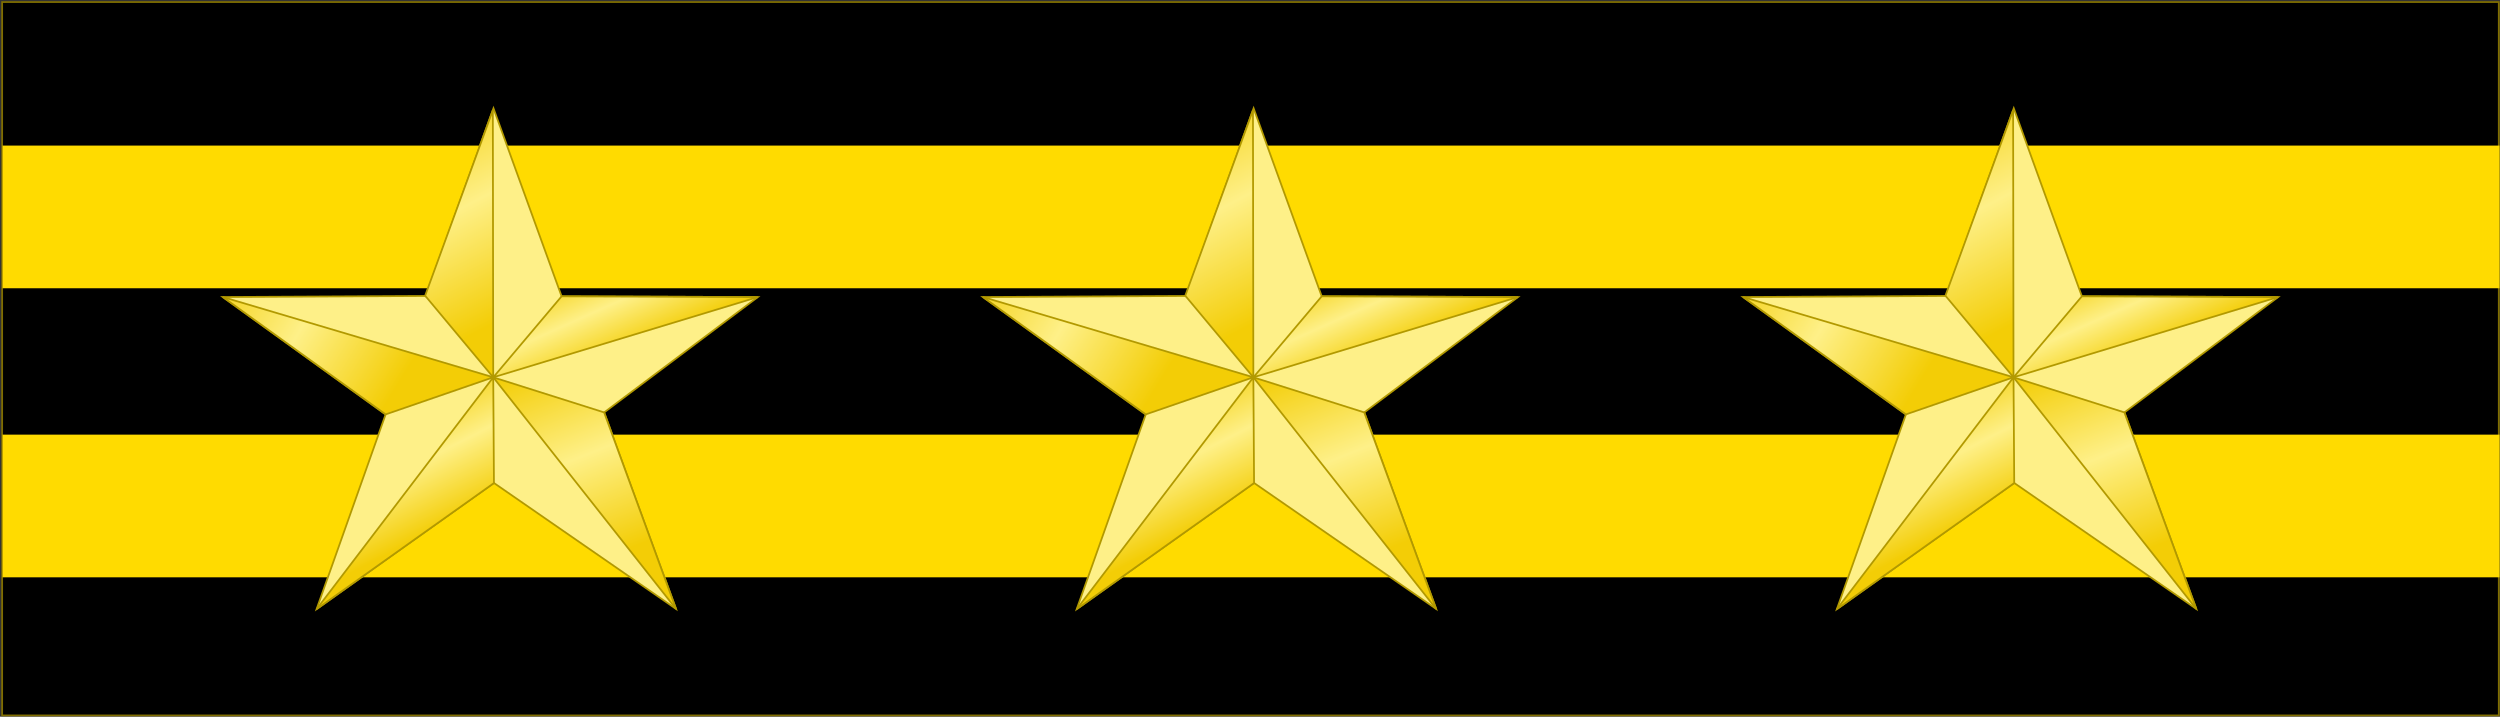 <?xml version="1.0" encoding="UTF-8" standalone="no"?>
<!-- Created with Inkscape (http://www.inkscape.org/) -->

<svg
   xmlns:dc="http://purl.org/dc/elements/1.1/"
   xmlns:cc="http://creativecommons.org/ns#"
   xmlns:rdf="http://www.w3.org/1999/02/22-rdf-syntax-ns#"
   xmlns:svg="http://www.w3.org/2000/svg"
   xmlns="http://www.w3.org/2000/svg"
   xmlns:xlink="http://www.w3.org/1999/xlink"
   xmlns:sodipodi="http://sodipodi.sourceforge.net/DTD/sodipodi-0.dtd"
   xmlns:inkscape="http://www.inkscape.org/namespaces/inkscape"
   width="70.094"
   height="20.094"
   id="svg3454"
   version="1.1"
   inkscape:version="0.48.4 r9939"
   sodipodi:docname="TW-Police-Rank_06.svg">
  <rect width="100%" height="100%" fill="#333333" stroke="none"/>
  <defs
     id="defs3456">
    <linearGradient
       id="linearGradient4116-9">
      <stop
         id="stop4118-7"
         offset="0"
         style="stop-color:#f3cd06;stop-opacity:1;" />
      <stop
         id="stop4124-0"
         offset="0.5"
         style="stop-color:#fef088;stop-opacity:1;" />
      <stop
         id="stop4120-3"
         offset="1"
         style="stop-color:#f3cd06;stop-opacity:1;" />
    </linearGradient>
    <linearGradient
       id="linearGradient3420">
      <stop
         id="stop3422"
         offset="0"
         style="stop-color:#f3cd06;stop-opacity:1;" />
      <stop
         id="stop3424"
         offset="0.5"
         style="stop-color:#fef088;stop-opacity:1;" />
      <stop
         id="stop3426"
         offset="1"
         style="stop-color:#f3cd06;stop-opacity:1;" />
    </linearGradient>
    <linearGradient
       id="linearGradient3429">
      <stop
         id="stop3431"
         offset="0"
         style="stop-color:#f3cd06;stop-opacity:1;" />
      <stop
         id="stop3433"
         offset="0.5"
         style="stop-color:#fef088;stop-opacity:1;" />
      <stop
         id="stop3435"
         offset="1"
         style="stop-color:#f3cd06;stop-opacity:1;" />
    </linearGradient>
    <linearGradient
       id="linearGradient3438">
      <stop
         id="stop3440"
         offset="0"
         style="stop-color:#f3cd06;stop-opacity:1;" />
      <stop
         id="stop3442"
         offset="0.5"
         style="stop-color:#fef088;stop-opacity:1;" />
      <stop
         id="stop3444"
         offset="1"
         style="stop-color:#f3cd06;stop-opacity:1;" />
    </linearGradient>
    <linearGradient
       inkscape:collect="always"
       xlink:href="#linearGradient4116-9"
       id="linearGradient5466"
       gradientUnits="userSpaceOnUse"
       gradientTransform="matrix(0.165,0,0,0.165,-37.833,133.071)"
       x1="403.282"
       y1="433.531"
       x2="428.91"
       y2="497.435" />
    <linearGradient
       id="linearGradient3447">
      <stop
         id="stop3449"
         offset="0"
         style="stop-color:#f3cd06;stop-opacity:1;" />
      <stop
         id="stop3451"
         offset="0.5"
         style="stop-color:#fef088;stop-opacity:1;" />
      <stop
         id="stop3453"
         offset="1"
         style="stop-color:#f3cd06;stop-opacity:1;" />
    </linearGradient>
    <linearGradient
       inkscape:collect="always"
       xlink:href="#linearGradient4116-9"
       id="linearGradient3098"
       gradientUnits="userSpaceOnUse"
       gradientTransform="matrix(0.084,0,0,0.084,322.962,519.303)"
       x1="403.282"
       y1="433.531"
       x2="428.91"
       y2="497.435" />
    <linearGradient
       inkscape:collect="always"
       xlink:href="#linearGradient4116-9"
       id="linearGradient3101"
       gradientUnits="userSpaceOnUse"
       gradientTransform="matrix(0.084,0,0,0.084,322.962,519.303)"
       x1="412.399"
       y1="402.397"
       x2="426.533"
       y2="433.863" />
    <linearGradient
       inkscape:collect="always"
       xlink:href="#linearGradient4116-9"
       id="linearGradient3104"
       gradientUnits="userSpaceOnUse"
       gradientTransform="matrix(0.024,0.08,-0.08,0.024,381.822,513.537)"
       x1="299.143"
       y1="428.989"
       x2="376.453"
       y2="414.415" />
    <linearGradient
       inkscape:collect="always"
       xlink:href="#linearGradient4116-9"
       id="linearGradient3107"
       gradientUnits="userSpaceOnUse"
       gradientTransform="matrix(0.084,0,0,0.084,322.962,519.303)"
       x1="289.355"
       y1="417.233"
       x2="352.908"
       y2="456.477" />
    <linearGradient
       inkscape:collect="always"
       xlink:href="#linearGradient4116-9"
       id="linearGradient3110"
       gradientUnits="userSpaceOnUse"
       gradientTransform="matrix(0.084,0,0,0.084,322.962,519.303)"
       x1="394.783"
       y1="476.928"
       x2="374.454"
       y2="437.142" />
    <linearGradient
       inkscape:collect="always"
       xlink:href="#linearGradient4116-9"
       id="linearGradient3897"
       gradientUnits="userSpaceOnUse"
       gradientTransform="matrix(0.084,0,0,0.084,322.962,519.303)"
       x1="394.783"
       y1="476.928"
       x2="374.454"
       y2="437.142" />
    <linearGradient
       inkscape:collect="always"
       xlink:href="#linearGradient4116-9"
       id="linearGradient3899"
       gradientUnits="userSpaceOnUse"
       gradientTransform="matrix(0.084,0,0,0.084,322.962,519.303)"
       x1="289.355"
       y1="417.233"
       x2="352.908"
       y2="456.477" />
    <linearGradient
       inkscape:collect="always"
       xlink:href="#linearGradient4116-9"
       id="linearGradient3901"
       gradientUnits="userSpaceOnUse"
       gradientTransform="matrix(0.024,0.08,-0.08,0.024,381.822,513.537)"
       x1="299.143"
       y1="428.989"
       x2="376.453"
       y2="414.415" />
    <linearGradient
       inkscape:collect="always"
       xlink:href="#linearGradient4116-9"
       id="linearGradient3903"
       gradientUnits="userSpaceOnUse"
       gradientTransform="matrix(0.084,0,0,0.084,322.962,519.303)"
       x1="412.399"
       y1="402.397"
       x2="426.533"
       y2="433.863" />
    <linearGradient
       inkscape:collect="always"
       xlink:href="#linearGradient4116-9"
       id="linearGradient3905"
       gradientUnits="userSpaceOnUse"
       gradientTransform="matrix(0.084,0,0,0.084,322.962,519.303)"
       x1="403.282"
       y1="433.531"
       x2="428.91"
       y2="497.435" />
    <linearGradient
       inkscape:collect="always"
       xlink:href="#linearGradient4116-9"
       id="linearGradient3909"
       gradientUnits="userSpaceOnUse"
       gradientTransform="matrix(0.084,0,0,0.084,334.409,505.468)"
       x1="403.282"
       y1="433.531"
       x2="428.91"
       y2="497.435" />
    <linearGradient
       inkscape:collect="always"
       xlink:href="#linearGradient4116-9"
       id="linearGradient3912"
       gradientUnits="userSpaceOnUse"
       gradientTransform="matrix(0.084,0,0,0.084,334.409,505.468)"
       x1="412.399"
       y1="402.397"
       x2="426.533"
       y2="433.863" />
    <linearGradient
       inkscape:collect="always"
       xlink:href="#linearGradient4116-9"
       id="linearGradient3915"
       gradientUnits="userSpaceOnUse"
       gradientTransform="matrix(0.024,0.08,-0.08,0.024,393.269,499.701)"
       x1="299.143"
       y1="428.989"
       x2="376.453"
       y2="414.415" />
    <linearGradient
       inkscape:collect="always"
       xlink:href="#linearGradient4116-9"
       id="linearGradient3918"
       gradientUnits="userSpaceOnUse"
       gradientTransform="matrix(0.084,0,0,0.084,334.409,505.468)"
       x1="289.355"
       y1="417.233"
       x2="352.908"
       y2="456.477" />
    <linearGradient
       inkscape:collect="always"
       xlink:href="#linearGradient4116-9"
       id="linearGradient3921"
       gradientUnits="userSpaceOnUse"
       gradientTransform="matrix(0.084,0,0,0.084,334.409,505.468)"
       x1="394.783"
       y1="476.928"
       x2="374.454"
       y2="437.142" />
    <linearGradient
       inkscape:collect="always"
       xlink:href="#linearGradient4116-9"
       id="linearGradient3946"
       gradientUnits="userSpaceOnUse"
       gradientTransform="matrix(0.084,0,0,0.084,334.409,505.468)"
       x1="394.783"
       y1="476.928"
       x2="374.454"
       y2="437.142" />
    <linearGradient
       inkscape:collect="always"
       xlink:href="#linearGradient4116-9"
       id="linearGradient3948"
       gradientUnits="userSpaceOnUse"
       gradientTransform="matrix(0.084,0,0,0.084,334.409,505.468)"
       x1="289.355"
       y1="417.233"
       x2="352.908"
       y2="456.477" />
    <linearGradient
       inkscape:collect="always"
       xlink:href="#linearGradient4116-9"
       id="linearGradient3950"
       gradientUnits="userSpaceOnUse"
       gradientTransform="matrix(0.024,0.08,-0.08,0.024,393.269,499.701)"
       x1="299.143"
       y1="428.989"
       x2="376.453"
       y2="414.415" />
    <linearGradient
       inkscape:collect="always"
       xlink:href="#linearGradient4116-9"
       id="linearGradient3952"
       gradientUnits="userSpaceOnUse"
       gradientTransform="matrix(0.084,0,0,0.084,334.409,505.468)"
       x1="412.399"
       y1="402.397"
       x2="426.533"
       y2="433.863" />
    <linearGradient
       inkscape:collect="always"
       xlink:href="#linearGradient4116-9"
       id="linearGradient3954"
       gradientUnits="userSpaceOnUse"
       gradientTransform="matrix(0.084,0,0,0.084,334.409,505.468)"
       x1="403.282"
       y1="433.531"
       x2="428.91"
       y2="497.435" />
    <linearGradient
       inkscape:collect="always"
       xlink:href="#linearGradient4116-9"
       id="linearGradient3986"
       gradientUnits="userSpaceOnUse"
       gradientTransform="matrix(0.084,0,0,0.084,334.409,505.468)"
       x1="394.783"
       y1="476.928"
       x2="374.454"
       y2="437.142" />
    <linearGradient
       inkscape:collect="always"
       xlink:href="#linearGradient4116-9"
       id="linearGradient3988"
       gradientUnits="userSpaceOnUse"
       gradientTransform="matrix(0.084,0,0,0.084,334.409,505.468)"
       x1="289.355"
       y1="417.233"
       x2="352.908"
       y2="456.477" />
    <linearGradient
       inkscape:collect="always"
       xlink:href="#linearGradient4116-9"
       id="linearGradient3990"
       gradientUnits="userSpaceOnUse"
       gradientTransform="matrix(0.024,0.08,-0.08,0.024,393.269,499.701)"
       x1="299.143"
       y1="428.989"
       x2="376.453"
       y2="414.415" />
    <linearGradient
       inkscape:collect="always"
       xlink:href="#linearGradient4116-9"
       id="linearGradient3992"
       gradientUnits="userSpaceOnUse"
       gradientTransform="matrix(0.084,0,0,0.084,334.409,505.468)"
       x1="412.399"
       y1="402.397"
       x2="426.533"
       y2="433.863" />
    <linearGradient
       inkscape:collect="always"
       xlink:href="#linearGradient4116-9"
       id="linearGradient3994"
       gradientUnits="userSpaceOnUse"
       gradientTransform="matrix(0.084,0,0,0.084,334.409,505.468)"
       x1="403.282"
       y1="433.531"
       x2="428.91"
       y2="497.435" />
    <linearGradient
       inkscape:collect="always"
       xlink:href="#linearGradient4116-9"
       id="linearGradient4010"
       gradientUnits="userSpaceOnUse"
       gradientTransform="matrix(0.084,0,0,0.084,334.409,505.468)"
       x1="394.783"
       y1="476.928"
       x2="374.454"
       y2="437.142" />
    <linearGradient
       inkscape:collect="always"
       xlink:href="#linearGradient4116-9"
       id="linearGradient4012"
       gradientUnits="userSpaceOnUse"
       gradientTransform="matrix(0.084,0,0,0.084,334.409,505.468)"
       x1="289.355"
       y1="417.233"
       x2="352.908"
       y2="456.477" />
    <linearGradient
       inkscape:collect="always"
       xlink:href="#linearGradient4116-9"
       id="linearGradient4014"
       gradientUnits="userSpaceOnUse"
       gradientTransform="matrix(0.024,0.08,-0.08,0.024,393.269,499.701)"
       x1="299.143"
       y1="428.989"
       x2="376.453"
       y2="414.415" />
    <linearGradient
       inkscape:collect="always"
       xlink:href="#linearGradient4116-9"
       id="linearGradient4016"
       gradientUnits="userSpaceOnUse"
       gradientTransform="matrix(0.084,0,0,0.084,334.409,505.468)"
       x1="412.399"
       y1="402.397"
       x2="426.533"
       y2="433.863" />
    <linearGradient
       inkscape:collect="always"
       xlink:href="#linearGradient4116-9"
       id="linearGradient4018"
       gradientUnits="userSpaceOnUse"
       gradientTransform="matrix(0.084,0,0,0.084,334.409,505.468)"
       x1="403.282"
       y1="433.531"
       x2="428.91"
       y2="497.435" />
    <linearGradient
       inkscape:collect="always"
       xlink:href="#linearGradient4116-9"
       id="linearGradient4034"
       gradientUnits="userSpaceOnUse"
       gradientTransform="matrix(0.084,0,0,0.084,334.409,505.468)"
       x1="394.783"
       y1="476.928"
       x2="374.454"
       y2="437.142" />
    <linearGradient
       inkscape:collect="always"
       xlink:href="#linearGradient4116-9"
       id="linearGradient4036"
       gradientUnits="userSpaceOnUse"
       gradientTransform="matrix(0.084,0,0,0.084,334.409,505.468)"
       x1="289.355"
       y1="417.233"
       x2="352.908"
       y2="456.477" />
    <linearGradient
       inkscape:collect="always"
       xlink:href="#linearGradient4116-9"
       id="linearGradient4038"
       gradientUnits="userSpaceOnUse"
       gradientTransform="matrix(0.024,0.08,-0.08,0.024,393.269,499.701)"
       x1="299.143"
       y1="428.989"
       x2="376.453"
       y2="414.415" />
    <linearGradient
       inkscape:collect="always"
       xlink:href="#linearGradient4116-9"
       id="linearGradient4040"
       gradientUnits="userSpaceOnUse"
       gradientTransform="matrix(0.084,0,0,0.084,334.409,505.468)"
       x1="412.399"
       y1="402.397"
       x2="426.533"
       y2="433.863" />
    <linearGradient
       inkscape:collect="always"
       xlink:href="#linearGradient4116-9"
       id="linearGradient4042"
       gradientUnits="userSpaceOnUse"
       gradientTransform="matrix(0.084,0,0,0.084,334.409,505.468)"
       x1="403.282"
       y1="433.531"
       x2="428.91"
       y2="497.435" />
    <linearGradient
       inkscape:collect="always"
       xlink:href="#linearGradient4116-9"
       id="linearGradient4058"
       gradientUnits="userSpaceOnUse"
       gradientTransform="matrix(0.084,0,0,0.084,334.409,505.468)"
       x1="394.783"
       y1="476.928"
       x2="374.454"
       y2="437.142" />
    <linearGradient
       inkscape:collect="always"
       xlink:href="#linearGradient4116-9"
       id="linearGradient4060"
       gradientUnits="userSpaceOnUse"
       gradientTransform="matrix(0.084,0,0,0.084,334.409,505.468)"
       x1="289.355"
       y1="417.233"
       x2="352.908"
       y2="456.477" />
    <linearGradient
       inkscape:collect="always"
       xlink:href="#linearGradient4116-9"
       id="linearGradient4062"
       gradientUnits="userSpaceOnUse"
       gradientTransform="matrix(0.024,0.08,-0.08,0.024,393.269,499.701)"
       x1="299.143"
       y1="428.989"
       x2="376.453"
       y2="414.415" />
    <linearGradient
       inkscape:collect="always"
       xlink:href="#linearGradient4116-9"
       id="linearGradient4064"
       gradientUnits="userSpaceOnUse"
       gradientTransform="matrix(0.084,0,0,0.084,334.409,505.468)"
       x1="412.399"
       y1="402.397"
       x2="426.533"
       y2="433.863" />
    <linearGradient
       inkscape:collect="always"
       xlink:href="#linearGradient4116-9"
       id="linearGradient4066"
       gradientUnits="userSpaceOnUse"
       gradientTransform="matrix(0.084,0,0,0.084,334.409,505.468)"
       x1="403.282"
       y1="433.531"
       x2="428.91"
       y2="497.435" />
    <linearGradient
       inkscape:collect="always"
       xlink:href="#linearGradient4116-9"
       id="linearGradient4068"
       gradientUnits="userSpaceOnUse"
       gradientTransform="matrix(0.084,0,0,0.084,334.409,505.468)"
       x1="394.783"
       y1="476.928"
       x2="374.454"
       y2="437.142" />
    <linearGradient
       inkscape:collect="always"
       xlink:href="#linearGradient4116-9"
       id="linearGradient4070"
       gradientUnits="userSpaceOnUse"
       gradientTransform="matrix(0.084,0,0,0.084,334.409,505.468)"
       x1="289.355"
       y1="417.233"
       x2="352.908"
       y2="456.477" />
    <linearGradient
       inkscape:collect="always"
       xlink:href="#linearGradient4116-9"
       id="linearGradient4072"
       gradientUnits="userSpaceOnUse"
       gradientTransform="matrix(0.024,0.08,-0.08,0.024,393.269,499.701)"
       x1="299.143"
       y1="428.989"
       x2="376.453"
       y2="414.415" />
    <linearGradient
       inkscape:collect="always"
       xlink:href="#linearGradient4116-9"
       id="linearGradient4074"
       gradientUnits="userSpaceOnUse"
       gradientTransform="matrix(0.084,0,0,0.084,334.409,505.468)"
       x1="412.399"
       y1="402.397"
       x2="426.533"
       y2="433.863" />
    <linearGradient
       inkscape:collect="always"
       xlink:href="#linearGradient4116-9"
       id="linearGradient4076"
       gradientUnits="userSpaceOnUse"
       gradientTransform="matrix(0.084,0,0,0.084,334.409,505.468)"
       x1="403.282"
       y1="433.531"
       x2="428.91"
       y2="497.435" />
    <linearGradient
       inkscape:collect="always"
       xlink:href="#linearGradient4116-9"
       id="linearGradient4078"
       gradientUnits="userSpaceOnUse"
       gradientTransform="matrix(0.084,0,0,0.084,334.409,505.468)"
       x1="394.783"
       y1="476.928"
       x2="374.454"
       y2="437.142" />
    <linearGradient
       inkscape:collect="always"
       xlink:href="#linearGradient4116-9"
       id="linearGradient4080"
       gradientUnits="userSpaceOnUse"
       gradientTransform="matrix(0.084,0,0,0.084,334.409,505.468)"
       x1="289.355"
       y1="417.233"
       x2="352.908"
       y2="456.477" />
    <linearGradient
       inkscape:collect="always"
       xlink:href="#linearGradient4116-9"
       id="linearGradient4082"
       gradientUnits="userSpaceOnUse"
       gradientTransform="matrix(0.024,0.08,-0.08,0.024,393.269,499.701)"
       x1="299.143"
       y1="428.989"
       x2="376.453"
       y2="414.415" />
    <linearGradient
       inkscape:collect="always"
       xlink:href="#linearGradient4116-9"
       id="linearGradient4084"
       gradientUnits="userSpaceOnUse"
       gradientTransform="matrix(0.084,0,0,0.084,334.409,505.468)"
       x1="412.399"
       y1="402.397"
       x2="426.533"
       y2="433.863" />
    <linearGradient
       inkscape:collect="always"
       xlink:href="#linearGradient4116-9"
       id="linearGradient4086"
       gradientUnits="userSpaceOnUse"
       gradientTransform="matrix(0.084,0,0,0.084,334.409,505.468)"
       x1="403.282"
       y1="433.531"
       x2="428.91"
       y2="497.435" />
  </defs>
  <sodipodi:namedview
     id="base"
     pagecolor="#ffffff"
     bordercolor="#666666"
     borderopacity="1.0"
     inkscape:pageopacity="0.0"
     inkscape:pageshadow="2"
     inkscape:zoom="15.839192"
     inkscape:cx="28.793969"
     inkscape:cy="2.8826315"
     inkscape:document-units="px"
     inkscape:current-layer="layer1"
     showgrid="false"
     fit-margin-top="0"
     fit-margin-left="0"
     fit-margin-right="0"
     fit-margin-bottom="0"
     inkscape:window-width="1920"
     inkscape:window-height="1017"
     inkscape:window-x="-8"
     inkscape:window-y="-8"
     inkscape:window-maximized="1" />
  <g
     inkscape:label="Layer 1"
     inkscape:groupmode="layer"
     id="layer1"
     transform="translate(-332.562,-531.438)">
    <rect
       height="20"
       width="70"
       y="531.496"
       x="332.622"
       id="rect313-4"
       style="fill:#000000;stroke:#806e00;stroke-width:0.05;stroke-miterlimit:4;stroke-opacity:1;stroke-dasharray:none" />
    <g
       transform="matrix(0.826,0,0,2.776,238.977,-285.757)"
       id="g36-6"
       style="fill:#ffdb00;fill-opacity:1">
      <rect
         style="fill:#ffdb00;fill-opacity:1"
         id="rect367-1"
         x="113.386"
         y="295.849"
         width="84.757"
         height="1.441" />
    </g>
    <g
       transform="matrix(0.826,0,0,2.782,238.977,-289.226)"
       id="g39-8"
       style="fill:#ffdb00;fill-opacity:1">
      <rect
         style="fill:#ffdb00;fill-opacity:1"
         id="rect369-9"
         x="113.386"
         y="299.371"
         width="84.757"
         height="1.438" />
    </g>
    <g
       id="g3924"
       transform="translate(-21.312,0)">
      <path
         id="path4435"
         style="fill:#fef088;fill-opacity:1;fill-rule:evenodd;stroke:#b29900;stroke-width:0.05;stroke-miterlimit:4;stroke-opacity:1;stroke-dasharray:none"
         d="m 365.81,539.737 1.9,-5.262 1.91,5.271 5.502,0.021 -4.309,3.234 2.016,5.51 -5.105,-3.531 -4.973,3.536 1.935,-5.459 -4.565,-3.291 5.688,-0.03 z"
         inkscape:connector-curvature="0" />
      <path
         id="path4437"
         style="fill:url(#linearGradient4068);fill-opacity:1;fill-rule:evenodd;stroke:#b29900;stroke-width:0.05;stroke-miterlimit:4;stroke-opacity:1;stroke-dasharray:none"
         d="m 367.723,544.981 -4.973,3.536 4.953,-6.5 0.02,2.964 z"
         inkscape:connector-curvature="0" />
      <path
         id="path4439"
         style="fill:url(#linearGradient4070);fill-opacity:1;fill-rule:evenodd;stroke:#b29900;stroke-width:0.05;stroke-miterlimit:4;stroke-opacity:1;stroke-dasharray:none"
         d="m 367.703,542.016 -3.017,1.041 -4.565,-3.291 z"
         inkscape:connector-curvature="0" />
      <path
         id="path4441"
         style="fill:url(#linearGradient4072);fill-opacity:1;fill-rule:evenodd;stroke:#b29900;stroke-width:0.05;stroke-miterlimit:4;stroke-opacity:1;stroke-dasharray:none"
         d="m 367.703,542.017 -1.909,-2.288 1.898,-5.202 0.011,7.49 z"
         inkscape:connector-curvature="0" />
      <path
         id="path4443"
         style="fill:url(#linearGradient4074);fill-opacity:1;fill-rule:evenodd;stroke:#b29900;stroke-width:0.05;stroke-miterlimit:4;stroke-opacity:1;stroke-dasharray:none"
         d="m 369.62,539.746 5.502,0.021 -7.418,2.25 1.916,-2.271 z"
         inkscape:connector-curvature="0" />
      <path
         id="path4445"
         style="fill:url(#linearGradient4076);fill-opacity:1;fill-rule:evenodd;stroke:#b29900;stroke-width:0.05;stroke-miterlimit:4;stroke-opacity:1;stroke-dasharray:none"
         d="m 370.812,543.001 2.016,5.51 -5.125,-6.494 z"
         inkscape:connector-curvature="0" />
    </g>
    <g
       id="g4020"
       transform="translate(9.7594238e-6,0)">
      <path
         id="path4022"
         style="fill:#fef088;fill-opacity:1;fill-rule:evenodd;stroke:#b29900;stroke-width:0.05;stroke-miterlimit:4;stroke-opacity:1;stroke-dasharray:none"
         d="m 365.81,539.737 1.9,-5.262 1.91,5.271 5.502,0.021 -4.309,3.234 2.016,5.51 -5.105,-3.531 -4.973,3.536 1.935,-5.459 -4.565,-3.291 5.688,-0.03 z"
         inkscape:connector-curvature="0" />
      <path
         id="path4024"
         style="fill:url(#linearGradient4034);fill-opacity:1;fill-rule:evenodd;stroke:#b29900;stroke-width:0.05;stroke-miterlimit:4;stroke-opacity:1;stroke-dasharray:none"
         d="m 367.723,544.981 -4.973,3.536 4.953,-6.5 0.02,2.964 z"
         inkscape:connector-curvature="0" />
      <path
         id="path4026"
         style="fill:url(#linearGradient4036);fill-opacity:1;fill-rule:evenodd;stroke:#b29900;stroke-width:0.05;stroke-miterlimit:4;stroke-opacity:1;stroke-dasharray:none"
         d="m 367.703,542.016 -3.017,1.041 -4.565,-3.291 z"
         inkscape:connector-curvature="0" />
      <path
         id="path4028"
         style="fill:url(#linearGradient4038);fill-opacity:1;fill-rule:evenodd;stroke:#b29900;stroke-width:0.05;stroke-miterlimit:4;stroke-opacity:1;stroke-dasharray:none"
         d="m 367.703,542.017 -1.909,-2.288 1.898,-5.202 0.011,7.49 z"
         inkscape:connector-curvature="0" />
      <path
         id="path4030"
         style="fill:url(#linearGradient4040);fill-opacity:1;fill-rule:evenodd;stroke:#b29900;stroke-width:0.05;stroke-miterlimit:4;stroke-opacity:1;stroke-dasharray:none"
         d="m 369.62,539.746 5.502,0.021 -7.418,2.25 1.916,-2.271 z"
         inkscape:connector-curvature="0" />
      <path
         id="path4032"
         style="fill:url(#linearGradient4042);fill-opacity:1;fill-rule:evenodd;stroke:#b29900;stroke-width:0.05;stroke-miterlimit:4;stroke-opacity:1;stroke-dasharray:none"
         d="m 370.812,543.001 2.016,5.51 -5.125,-6.494 z"
         inkscape:connector-curvature="0" />
    </g>
    <g
       transform="translate(21.313,0)"
       id="g4044">
      <path
         inkscape:connector-curvature="0"
         d="m 365.81,539.737 1.9,-5.262 1.91,5.271 5.502,0.021 -4.309,3.234 2.016,5.51 -5.105,-3.531 -4.973,3.536 1.935,-5.459 -4.565,-3.291 5.688,-0.03 z"
         style="fill:#fef088;fill-opacity:1;fill-rule:evenodd;stroke:#b29900;stroke-width:0.05;stroke-miterlimit:4;stroke-opacity:1;stroke-dasharray:none"
         id="path4046" />
      <path
         inkscape:connector-curvature="0"
         d="m 367.723,544.981 -4.973,3.536 4.953,-6.5 0.02,2.964 z"
         style="fill:url(#linearGradient4058);fill-opacity:1;fill-rule:evenodd;stroke:#b29900;stroke-width:0.05;stroke-miterlimit:4;stroke-opacity:1;stroke-dasharray:none"
         id="path4048" />
      <path
         inkscape:connector-curvature="0"
         d="m 367.703,542.016 -3.017,1.041 -4.565,-3.291 z"
         style="fill:url(#linearGradient4060);fill-opacity:1;fill-rule:evenodd;stroke:#b29900;stroke-width:0.05;stroke-miterlimit:4;stroke-opacity:1;stroke-dasharray:none"
         id="path4050" />
      <path
         inkscape:connector-curvature="0"
         d="m 367.703,542.017 -1.909,-2.288 1.898,-5.202 0.011,7.49 z"
         style="fill:url(#linearGradient4062);fill-opacity:1;fill-rule:evenodd;stroke:#b29900;stroke-width:0.05;stroke-miterlimit:4;stroke-opacity:1;stroke-dasharray:none"
         id="path4052" />
      <path
         inkscape:connector-curvature="0"
         d="m 369.62,539.746 5.502,0.021 -7.418,2.25 1.916,-2.271 z"
         style="fill:url(#linearGradient4064);fill-opacity:1;fill-rule:evenodd;stroke:#b29900;stroke-width:0.05;stroke-miterlimit:4;stroke-opacity:1;stroke-dasharray:none"
         id="path4054" />
      <path
         inkscape:connector-curvature="0"
         d="m 370.812,543.001 2.016,5.51 -5.125,-6.494 z"
         style="fill:url(#linearGradient4066);fill-opacity:1;fill-rule:evenodd;stroke:#b29900;stroke-width:0.05;stroke-miterlimit:4;stroke-opacity:1;stroke-dasharray:none"
         id="path4056" />
    </g>
  </g>
</svg>
